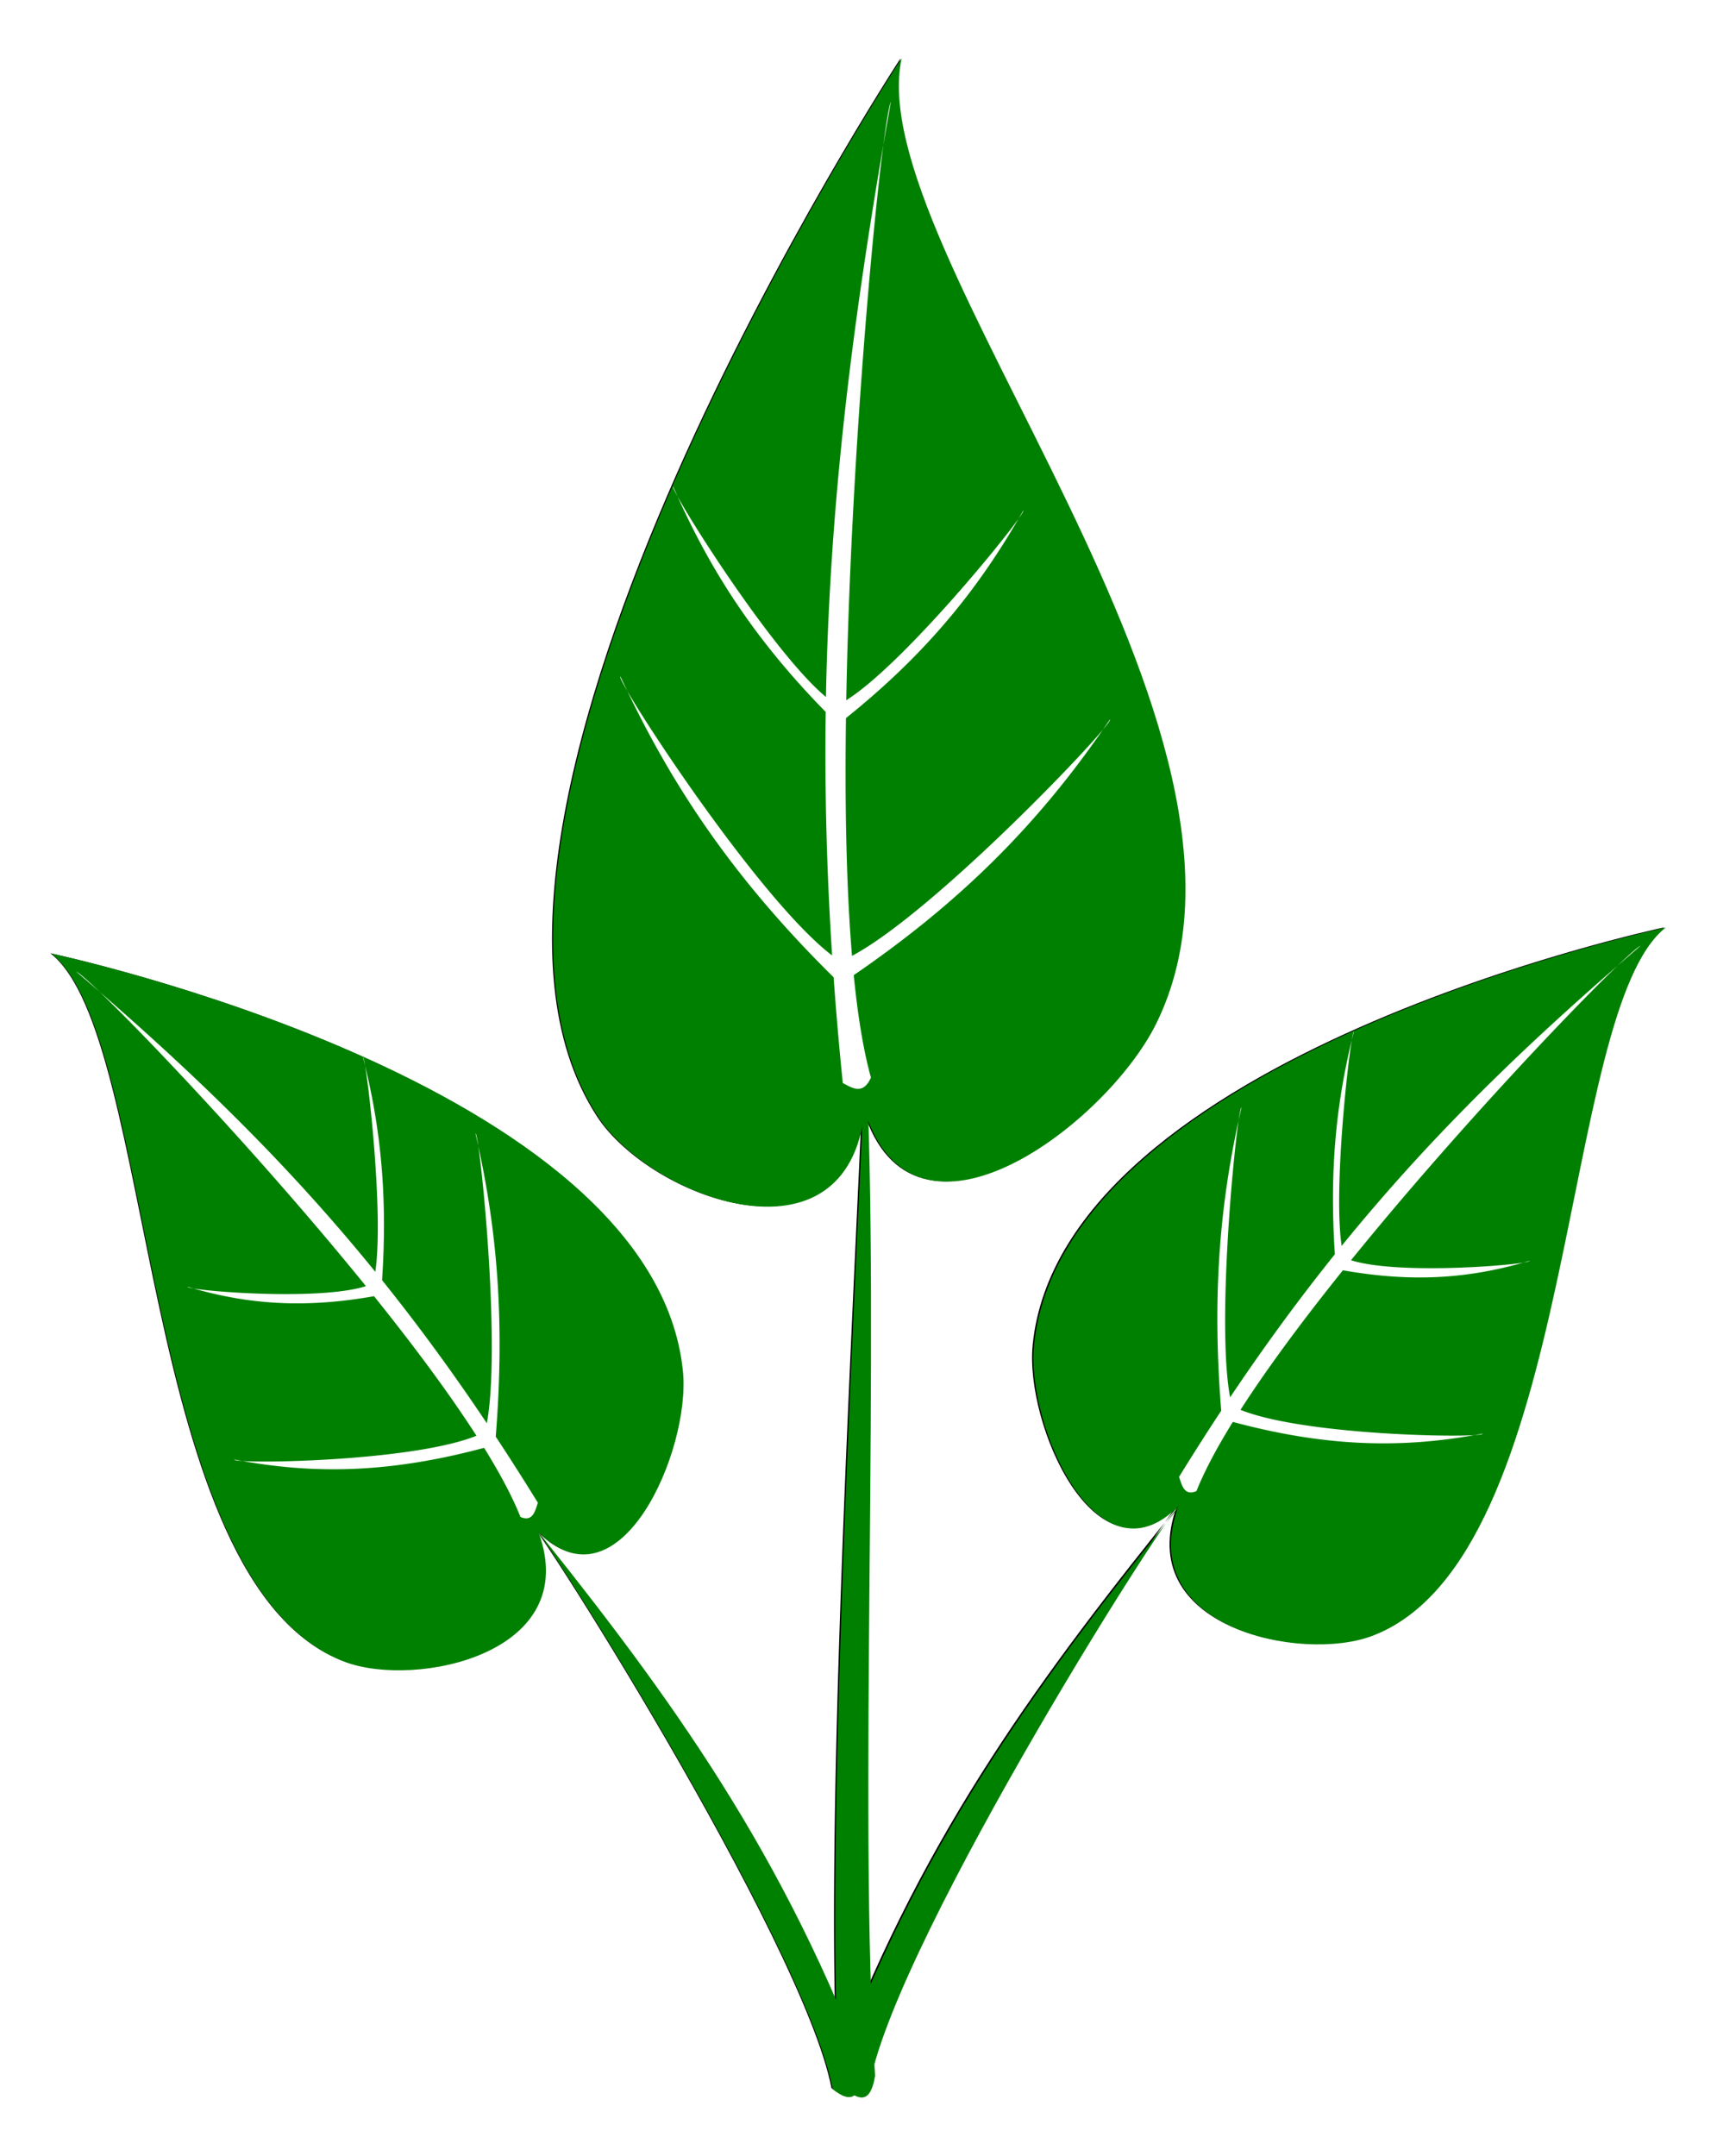 <svg xmlns="http://www.w3.org/2000/svg" viewBox="0 0 202.93 254.68"><defs><filter id="a" color-interpolation-filters="sRGB"><feGaussianBlur stdDeviation="4.742"/></filter></defs><g filter="url(#a)" transform="matrix(.532 0 0 .604 -177.711 73.862)"><path d="M449.24 172.68c30.989 33.828 56.714 64.195 76.205 108.8-.324 5.008-1.526 8.424-6.684 4.654-6.195-28.517-68.362-115.06-69.522-113.46z"/><path d="M485.515 145.888c-6.407-56.725-140.275-81.71-140.275-81.71 23.797 16.357 19.21 123.196 65.211 138.476 15.62 5.188 52.947-1.509 42.975-25.39 18.015 16.042 33.827-15.945 32.085-31.368z"/><path d="M414.505 84.515a.035.035 0 00-.018.008c.154.537.307 1.075.454 1.612-.195-1.021-.347-1.618-.436-1.62zm.436 1.62c1.213 6.361 3.99 30.004 2.261 40.266-19.02-20.62-38.78-37.536-61.248-54.755 10.974 9.245 37.005 33.475 59.167 57.559-9.366 2.635-32.478 1.304-38.268.462 12.587 3.15 24.864 3.869 40.067 1.502 8.654 9.493 16.623 18.895 22.742 27.28-12.619 4.499-44.116 5.384-51.967 4.94 17 2.653 33.475 2.19 53.666-2.578 3.505 4.983 6.286 9.562 8.073 13.513 2.61.992 3.206-.937 3.859-2.783a483.27 483.27 0 00-9.35-12.916c1.96-21.777.475-39.215-3.872-56.787 1.518 9.077 4.671 40.998 1.898 54.17-7.73-10.156-15.438-19.388-23.262-27.97 1.188-15.997-.193-28.87-3.766-41.901zm25.13 15.702c-.275-1.646-.494-2.561-.617-2.456.214.817.416 1.64.618 2.456zm-52.376 61.552a151.27 151.27 0 01-1.795-.29c-.071.123.584.222 1.795.29zm-10.842-33.722c-.445-.111-.894-.225-1.34-.343-.057.09.439.212 1.34.343zm-20.901-58.025c-2.751-2.318-4.574-3.714-5.132-3.908a919.842 919.842 0 015.132 3.908zM526.06 83.405c-2.792 57.204-8.903 151.83-5.938 201.38 3.683 3.41 6.905 5.06 8.052-1.225-3.802-50.642 1.23-144.6-2.114-200.15z"/><path d="M466.705 96.127c-43.24-58.258 67.372-206.96 67.372-206.96-9.25 37.409 88.661 131.49 56.498 188.76-10.92 19.442-53.706 48.324-64.71 16.968-3.806 31.687-47.405 17.076-59.16 1.238z"/><path d="M483.325-27.069a.05.05 0 01.025-.01c.317.64.636 1.28.96 1.912-.7-1.124-1.071-1.816-.985-1.902zm.985 1.902c4.36 6.997 22.273 31.379 32.952 39.204.799-36.847 5.566-70.98 12.749-107.93-2.78 18.818-7.36 65.575-8.24 108.56 11.57-6.368 33.276-29.294 38.268-35.507-9.7 14.72-21.22 26.91-38.33 39.004-.267 16.867.065 33.01 1.338 46.476 16.417-7.704 48.355-36.462 55.735-44.242-14.502 18.404-31.207 33.445-55.35 48.014.886 7.88 2.136 14.707 3.82 20.024-1.716 3.364-3.99 2.148-6.25 1.06a617.783 617.783 0 01-2.037-20.673c-20.971-18.215-34.741-35.668-45.798-55.932 6.43 9.784 31.208 42.142 45.464 51.669-1.22-16.61-1.66-32.35-1.42-47.6-15.16-13.616-25.04-26.767-32.9-42.124zm-11.143 38.056c-1.166-1.774-1.749-2.823-1.535-2.841.502.953 1.022 1.9 1.535 2.84zm105.62 7.507c.51-.647 1.018-1.299 1.522-1.954.179.047-.383.753-1.522 1.954zM560.043-20.84c.343-.52.688-1.048 1.027-1.574.135.03-.25.606-1.027 1.574zm-30.027-73.057c.697-4.718 1.28-7.715 1.663-8.417-.57 2.824-1.12 5.627-1.663 8.417z"/><g><path d="M563.455 140.822c6.407-56.725 140.275-81.71 140.275-81.71-23.797 16.357-19.21 123.196-65.211 138.476-15.62 5.188-52.947-1.509-42.975-25.39-18.015 16.042-33.827-15.945-32.085-31.368z"/><path d="M634.465 79.449c.005 0 .013.004.018.008a134.96 134.96 0 00-.454 1.612c.195-1.021.347-1.618.436-1.62zm-.436 1.62c-1.213 6.361-3.99 30.004-2.261 40.266 19.02-20.62 38.78-37.536 61.248-54.755-10.974 9.245-37.005 33.475-59.167 57.559 9.366 2.635 32.478 1.304 38.268.462-12.587 3.15-24.864 3.869-40.067 1.502-8.654 9.493-16.623 18.895-22.742 27.28 12.619 4.499 44.116 5.384 51.967 4.94-17 2.653-33.475 2.19-53.666-2.578-3.505 4.983-6.286 9.562-8.073 13.513-2.61.992-3.206-.937-3.859-2.783a483.27 483.27 0 019.35-12.916c-1.96-21.777-.475-39.215 3.872-56.787-1.518 9.077-4.671 40.998-1.898 54.17 7.73-10.156 15.438-19.388 23.262-27.97-1.188-15.997.193-28.87 3.766-41.901zm-25.13 15.702c.275-1.646.494-2.561.617-2.456-.214.817-.416 1.64-.618 2.456zm52.376 61.552c.597-.093 1.196-.19 1.795-.29.071.123-.584.222-1.795.29zm10.842-33.722c.445-.111.894-.225 1.34-.343.057.09-.439.212-1.34.343zm20.901-58.025c2.751-2.318 4.574-3.714 5.132-3.908a919.842 919.842 0 00-5.132 3.908z"/></g><path d="M596.6 171.34c-30.989 33.828-56.714 64.195-76.205 108.8.324 5.008 1.526 8.424 6.684 4.654 6.195-28.517 68.362-115.06 69.522-113.46z"/></g><path d="M61.41 178.226c16.495 20.445 30.188 38.798 40.563 65.756-.173 3.027-.812 5.09-3.558 2.812-3.297-17.235-36.387-69.539-37.005-68.572z" fill="green"/><path d="M80.719 162.034c-3.41-34.284-74.666-49.385-74.666-49.385 12.667 9.886 10.225 74.457 34.71 83.693 8.315 3.135 28.183-.913 22.875-15.346 9.59 9.695 18.006-9.637 17.079-18.958z" fill="green"/><path d="M42.922 124.94c-.003 0-.007.003-.01.006.082.325.164.65.242.974-.104-.617-.185-.978-.232-.98zm.232.98c.645 3.845 2.124 18.134 1.203 24.336-10.123-12.462-20.641-22.686-32.601-33.093 5.842 5.588 19.697 20.232 31.494 34.787-4.986 1.593-17.288.789-20.37.28 6.7 1.904 13.235 2.338 21.327.908 4.606 5.737 8.848 11.42 12.105 16.487-6.716 2.719-23.482 3.254-27.66 2.986 9.048 1.603 17.817 1.323 28.564-1.558 1.866 3.011 3.346 5.779 4.298 8.166 1.389.6 1.706-.566 2.054-1.682a294.006 294.006 0 00-4.977-7.806c1.043-13.161.253-23.7-2.06-34.32.807 5.485 2.485 24.778 1.009 32.739-4.114-6.139-8.217-11.718-12.382-16.904.633-9.669-.102-17.449-2.004-25.325zm13.376 9.49c-.146-.995-.263-1.548-.328-1.484.114.494.22.99.328 1.484zm-27.879 37.2a71.701 71.701 0 01-.955-.175c-.038.075.31.134.955.176zm-5.77-20.38a54.418 54.418 0 01-.714-.207c-.03.054.234.127.713.207zm-11.126-35.07c-1.464-1.4-2.434-2.244-2.731-2.36.92.788 1.828 1.575 2.731 2.36z" fill="#fff"/><path d="M102.3 124.27c-1.486 34.573-4.739 91.762-3.16 121.71 1.96 2.06 3.675 3.057 4.285-.741-2.023-30.607.656-87.393-1.125-120.966z" fill="green"/><path d="M70.707 131.959C47.69 96.749 106.567 6.877 106.567 6.877c-4.923 22.61 47.193 79.47 30.073 114.082-5.812 11.75-28.586 29.206-34.444 10.255-2.025 19.151-25.232 10.32-31.49.748z" fill="green"/><path d="M79.553 57.502a.025.025 0 01.014-.006c.168.387.338.773.51 1.155-.372-.678-.57-1.097-.524-1.149zm.524 1.15c2.32 4.228 11.856 18.964 17.54 23.693.425-22.27 2.963-42.898 6.786-65.23-1.48 11.374-3.917 39.632-4.386 65.611 6.16-3.848 17.712-17.704 20.37-21.459-5.163 8.896-11.296 16.263-20.403 23.573-.142 10.194.035 19.95.713 28.09 8.738-4.657 25.738-22.038 29.666-26.74-7.719 11.123-16.61 20.214-29.462 29.018.472 4.763 1.138 8.89 2.034 12.103-.913 2.033-2.124 1.298-3.327.64a422.57 422.57 0 01-1.085-12.494C87.361 104.448 80.032 93.9 74.146 81.653c3.423 5.913 16.612 25.47 24.2 31.227-.65-10.038-.884-19.551-.756-28.767-8.07-8.23-13.328-16.178-17.512-25.46zm-5.93 23c-.621-1.072-.931-1.707-.818-1.717.268.576.544 1.148.817 1.717zm56.219 4.537c.27-.391.541-.785.81-1.181.095.028-.204.455-.81 1.18zm-9.977-24.922c.182-.315.366-.633.546-.952.072.018-.133.367-.546.952zm-15.983-44.154c.37-2.851.681-4.663.885-5.087a845.439 845.439 0 00-.885 5.087z" fill="#fff"/><g><path d="M122.205 158.972c3.41-34.284 74.665-49.384 74.665-49.384-12.666 9.886-10.225 74.457-34.71 83.692-8.314 3.135-28.183-.912-22.875-15.345-9.589 9.695-18.005-9.638-17.078-18.959z" fill="green"/><path d="M160.002 121.879c.003 0 .007.003.01.005-.083.325-.164.65-.242.974.104-.617.184-.978.232-.979zm-.232.98c-.646 3.844-2.124 18.133-1.204 24.335 10.124-12.462 20.642-22.686 32.602-33.092-5.842 5.587-19.698 20.231-31.494 34.786 4.985 1.593 17.288.789 20.37.28-6.7 1.904-13.235 2.338-21.327.908-4.607 5.737-8.848 11.42-12.105 16.487 6.716 2.719 23.481 3.254 27.66 2.986-9.048 1.603-17.817 1.323-28.565-1.558-1.865 3.011-3.346 5.779-4.297 8.167-1.39.599-1.707-.566-2.054-1.683 1.665-2.703 3.322-5.3 4.977-7.806-1.044-13.161-.253-23.7 2.06-34.32-.807 5.485-2.486 24.778-1.01 32.739 4.115-6.138 8.218-11.718 12.383-16.904-.633-9.669.102-17.449 2.004-25.325zm-13.377 9.49c.147-.995.264-1.549.33-1.485-.115.494-.222.991-.33 1.484zm27.88 37.2c.317-.056.636-.115.955-.176.038.075-.311.135-.956.176zm5.77-20.381c.237-.067.477-.136.714-.207.03.054-.234.128-.714.207zm11.126-35.07c1.464-1.4 2.434-2.243 2.731-2.36a501.65 501.65 0 00-2.731 2.36z" fill="#fff"/></g><path d="M139.847 177.416c-16.495 20.445-30.187 38.798-40.562 65.756.172 3.027.812 5.09 3.557 2.813 3.298-17.235 36.388-69.54 37.006-68.573z" fill="green"/></svg>